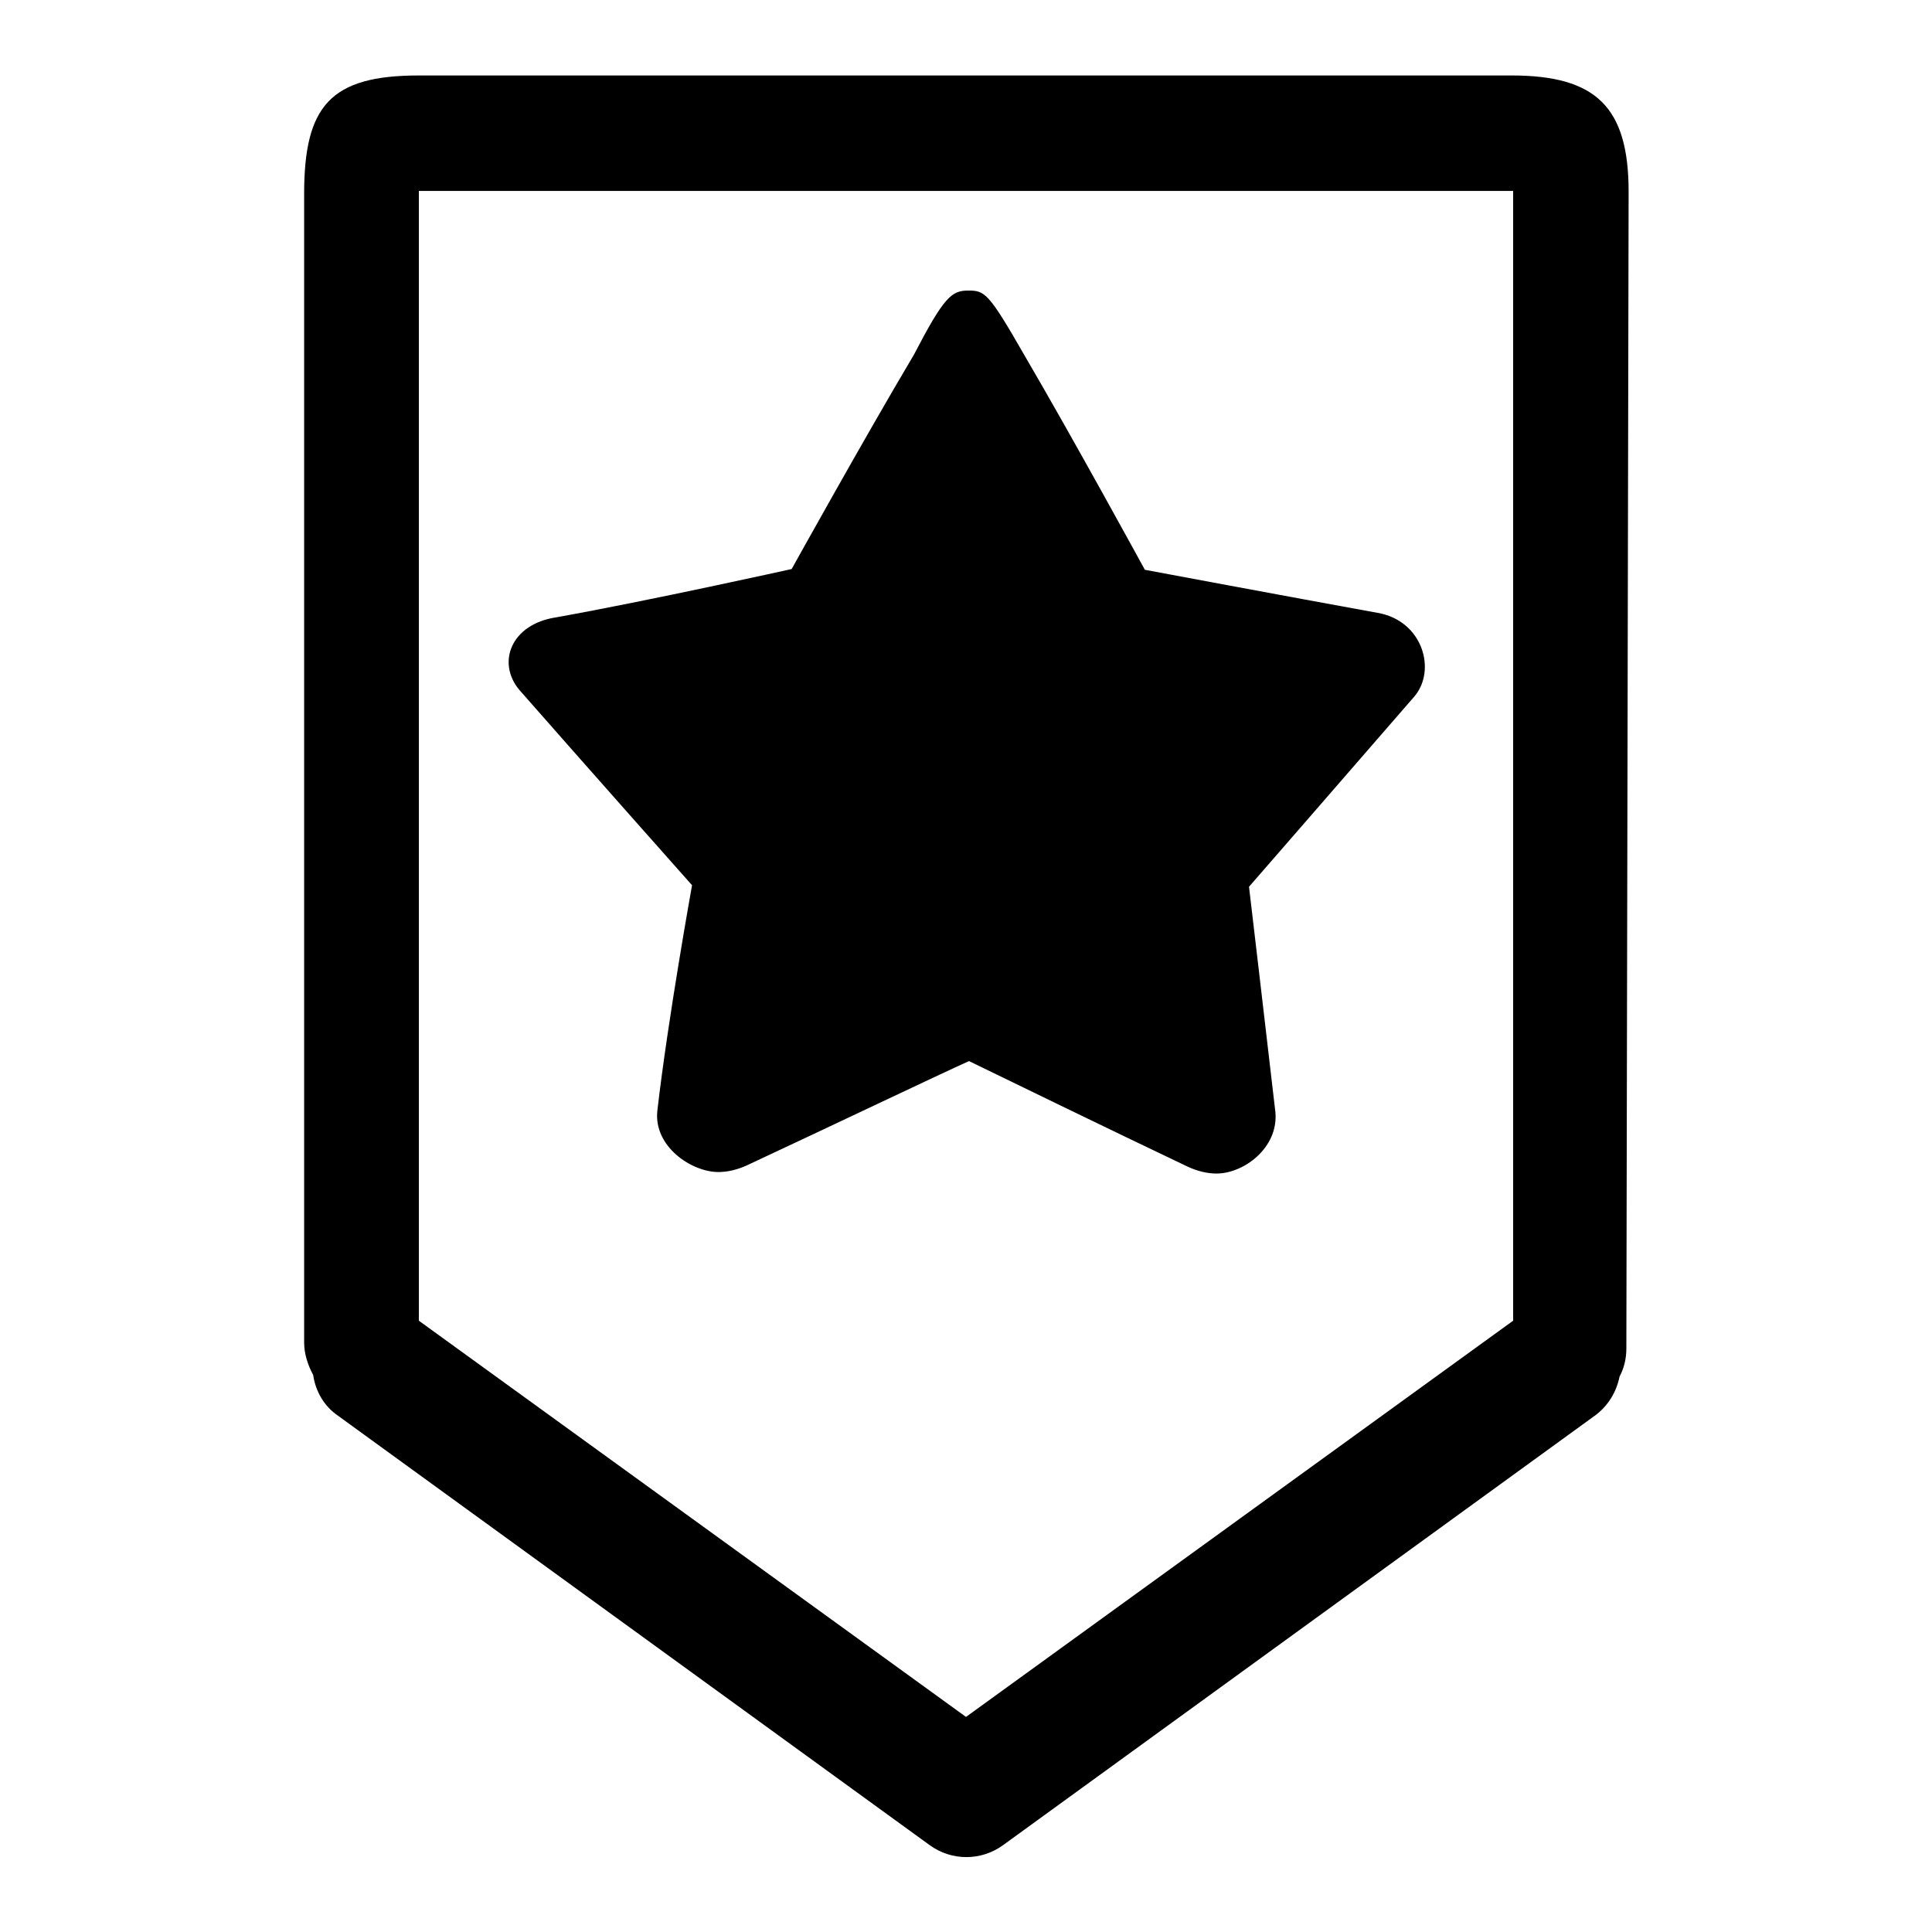 <?xml version="1.0" encoding="utf-8"?>
<!-- Svg Vector Icons : http://www.onlinewebfonts.com/icon -->
<!DOCTYPE svg PUBLIC "-//W3C//DTD SVG 1.1//EN" "http://www.w3.org/Graphics/SVG/1.1/DTD/svg11.dtd">
<svg version="1.1" xmlns="http://www.w3.org/2000/svg" xmlns:xlink="http://www.w3.org/1999/xlink" x="0px" y="0px" viewBox="0 0 256 256" enable-background="new 0 0 256 256" xml:space="preserve">
<g><g><path fill="#000000" d="M200.3,10H55.5c-11.7,0-15.2,4-15.2,15.7v152.2c0,1.5,0.5,3,1.2,4.3c0.3,2.1,1.4,4.1,3.3,5.4l78.4,56.9c2.9,2.1,6.8,2.1,9.7,0l78.4-56.9c1.8-1.3,2.9-3.2,3.3-5.2c0.6-1.1,0.9-2.4,0.9-3.7l0.3-153.3C215.8,14.2,211.5,10,200.3,10z M200.5,175L128,227.5L55.5,175V25.3h145V175z"/><path fill="#000000" d="M91.7,117.3c0,0-3.2,17.7-4.6,29.9c-0.5,4.7,4.5,8.1,8.1,8.1c1.2,0,2.5-0.3,3.8-0.9c10.3-4.8,25.8-12.2,29.4-13.8c3.5,1.7,18.9,9.2,29,14c1.3,0.6,2.6,0.9,3.8,0.9c3.6,0,8.2-3.4,7.8-8.1c-1.4-12.1-3.5-29.9-3.5-29.9s13.4-15.4,21.9-25.2c3-3.5,1.1-10.1-4.9-11.1c-12.1-2.2-30.8-5.7-30.8-5.7s-9.5-17.4-16-28.5c-4.7-8.2-5.2-8.5-7.4-8.5c-2.2,0-3.2,0.8-7.2,8.5c-6.6,11.1-16.2,28.4-16.2,28.4s-18.9,4.2-31.2,6.4c-6,0.9-7.9,6-4.9,9.6C77.4,101.2,91.7,117.3,91.7,117.3L91.7,117.3z"/><path fill="#000000" d="M112.1,90.8"/></g></g>
</svg>